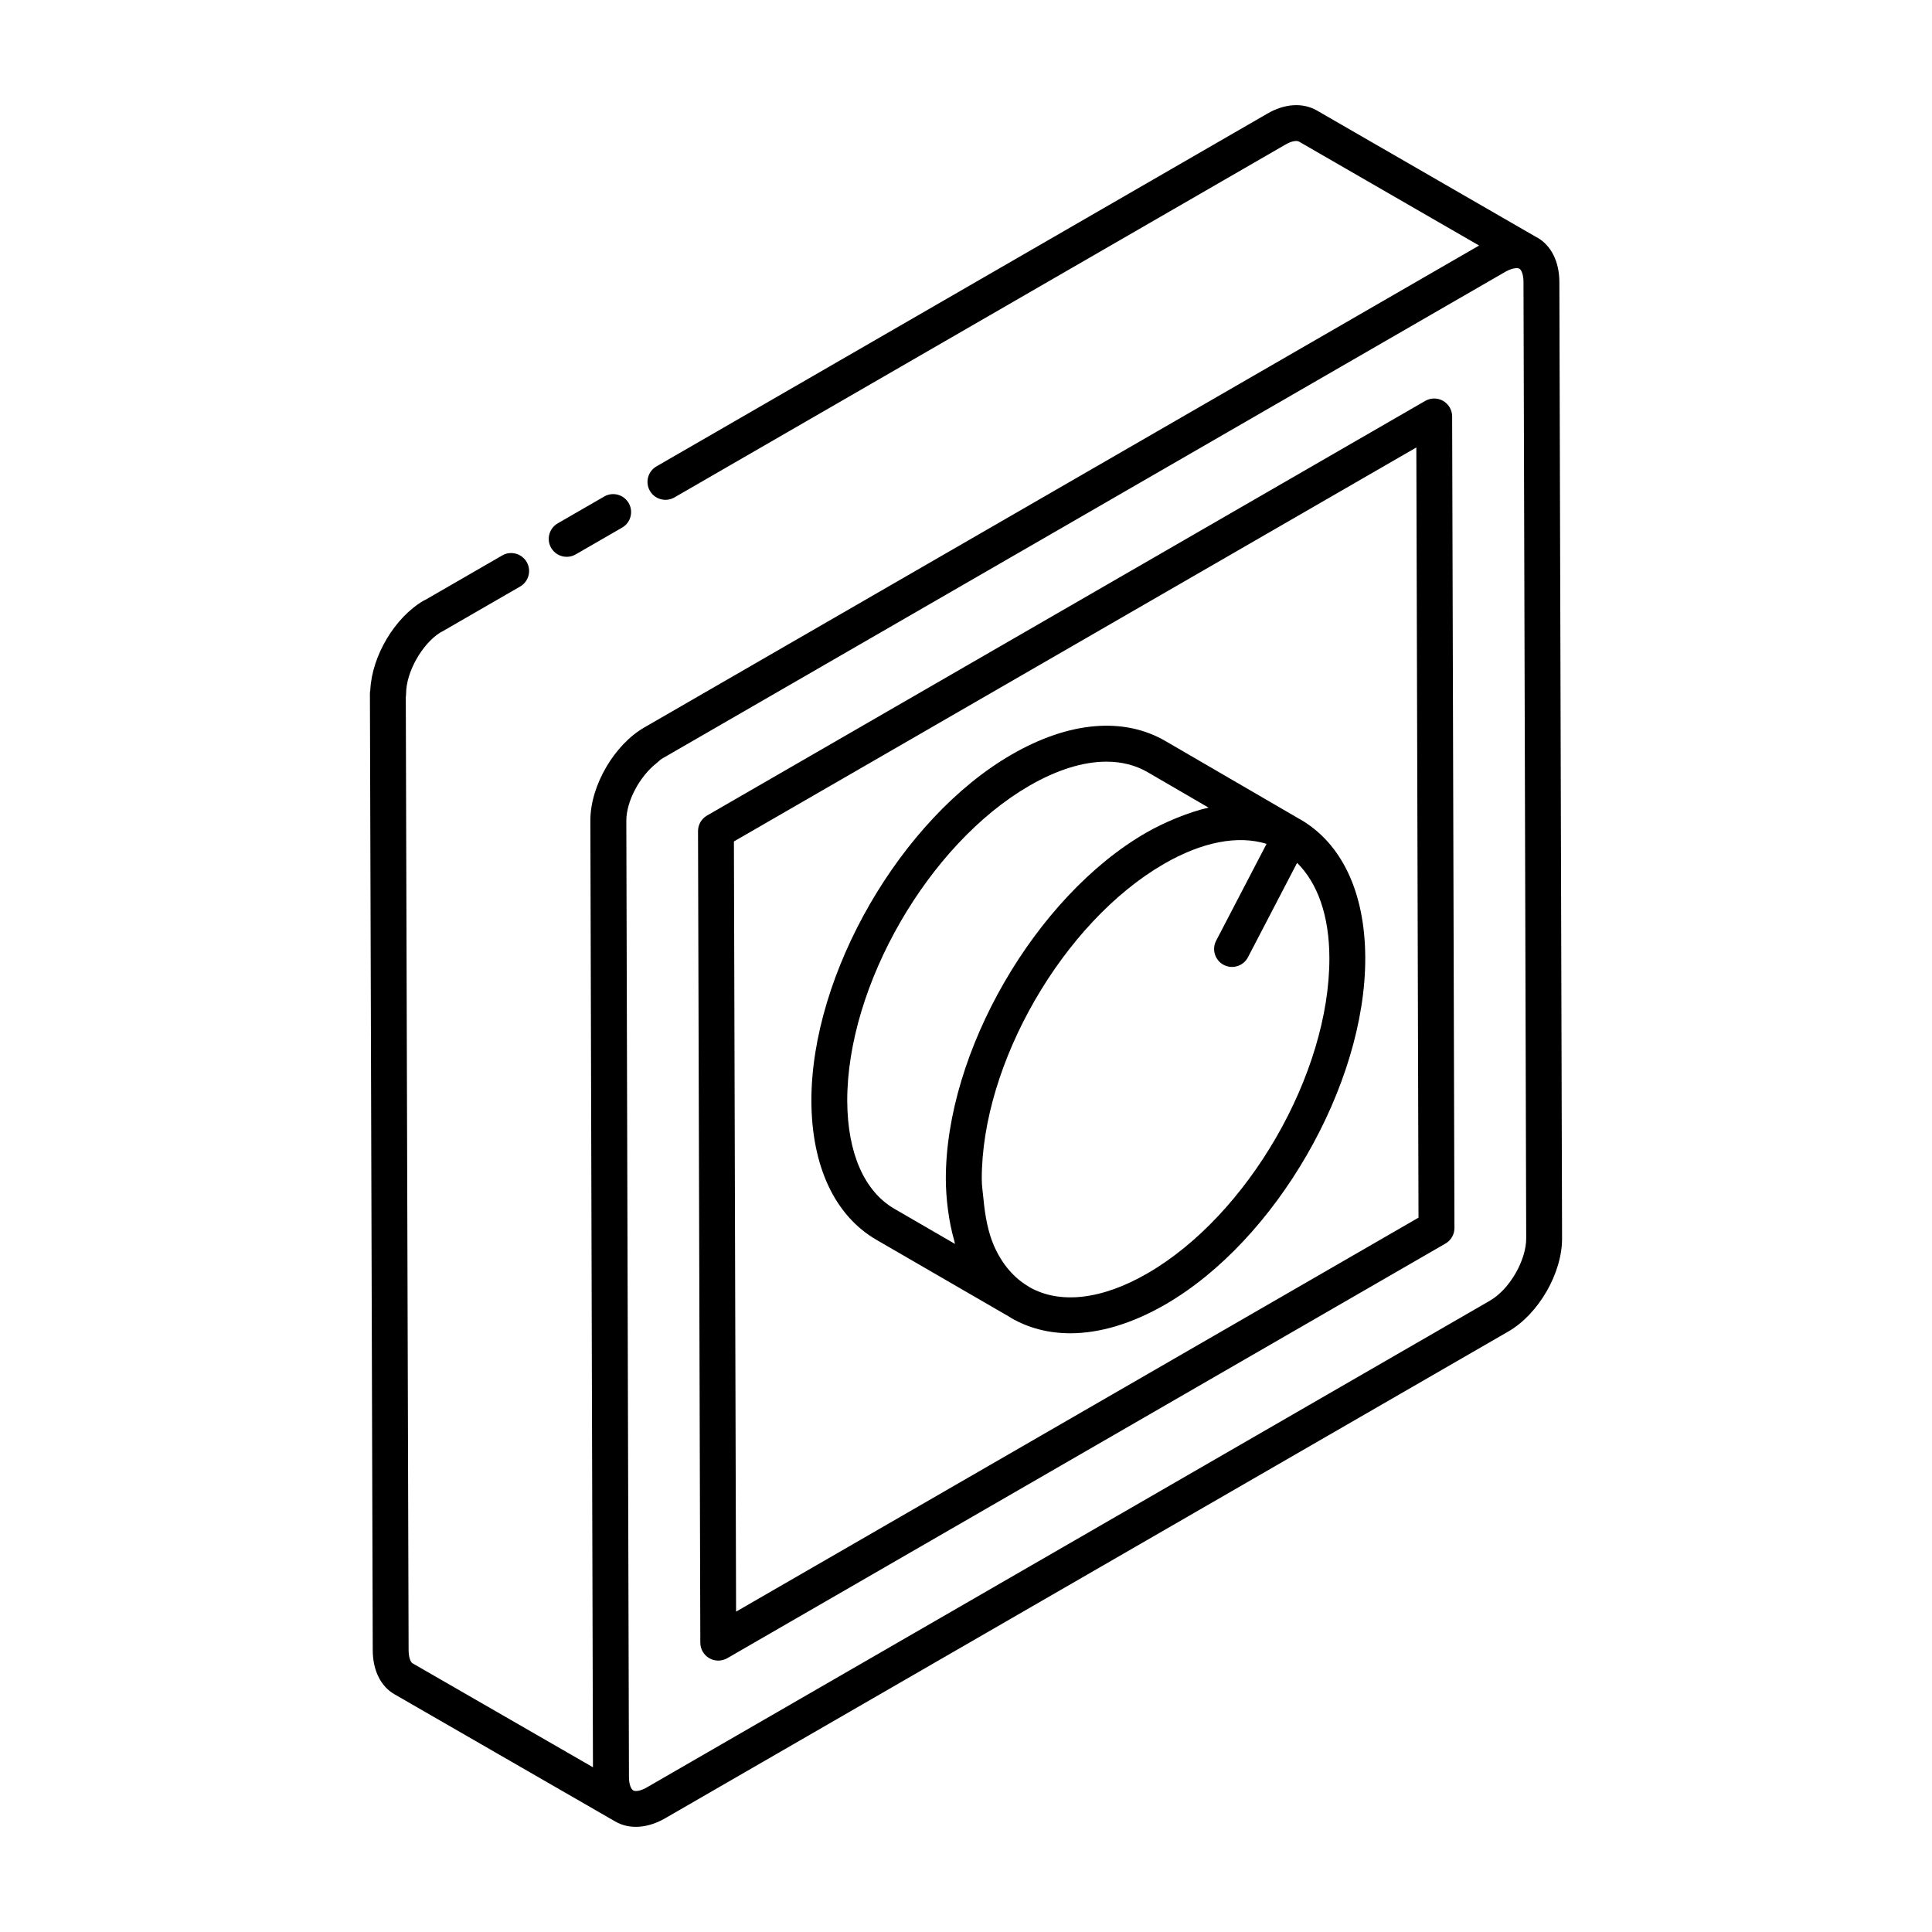 <?xml version="1.0" encoding="UTF-8"?>
<!-- Uploaded to: ICON Repo, www.iconrepo.com, Generator: ICON Repo Mixer Tools -->
<svg fill="#000000" width="800px" height="800px" version="1.1" viewBox="144 144 512 512" xmlns="http://www.w3.org/2000/svg">
 <g>
  <path d="m260.67 311.62c0.172-0.07 0.336-0.152 0.496-0.246l20.672-11.938c2.273-1.312 3.055-4.219 1.742-6.492-1.312-2.273-4.234-3.055-6.492-1.742l-20.191 11.66c-0.195 0.078-0.379 0.172-0.562 0.277-7.688 4.43-13.766 14.668-14.199 23.688-0.07 0.336-0.105 0.676-0.105 1.02l0.75 253.43c0 5.402 2.141 9.695 5.824 11.758 14.613 8.422 43.84 25.262 58.449 33.684 4.113 2.363 9.043 1.551 13.191-0.84l223.48-129.02c8.012-4.621 14.27-15.465 14.238-24.68l-0.715-253.47c-0.016-5.336-2.148-9.633-5.867-11.766-0.055-0.031-0.117-0.035-0.168-0.066l-58.184-33.57c-3.777-2.18-8.613-1.871-13.227 0.84l-161.83 93.449c-2.273 1.312-3.055 4.219-1.742 6.492 1.312 2.273 4.219 3.039 6.492 1.742l161.86-93.473c1.867-1.102 3.141-1.133 3.691-0.816l47.703 27.527c-0.957 0.551-220.18 127.11-221.29 127.75-7.746 4.473-14.266 15.25-14.234 24.691 0.941 343.81 0.617 225.14 0.688 250.83l-47.844-27.566c-0.391-0.219-1.012-1.359-1.012-3.504l-0.746-252.55c0.051-0.281 0.078-0.574 0.078-0.879 0-5.703 4.188-13.133 9.051-16.211zm278.3 177-223.48 129.02c-1.875 1.098-3.168 1.148-3.688 0.836-0.004 0-0.004-0.004-0.004-0.004v-0.004c-0.32-0.184-0.566-0.609-0.762-1.137-0.203-0.578-0.355-1.352-0.355-2.391-0.07-26.02 0.258 93.895-0.699-253.44 0-5.258 3.609-11.812 7.988-15.242 0.5-0.387 0.961-0.906 1.48-1.211 22.941-13.242-82.77 47.781 223.45-129 0.75-0.43 1.441-0.699 2.059-0.859 0.109-0.027 0.203-0.039 0.309-0.055 0.559-0.102 1.059-0.113 1.375 0.074 0.008 0.004 0.016 0.004 0.027 0.008 0.531 0.34 1.066 1.527 1.07 3.508l0.719 253.46c0.008 5.824-4.422 13.496-9.496 16.422z"/>
  <path d="m296.55 290.93 12.32-7.109c2.273-1.312 3.055-4.219 1.742-6.492-1.316-2.285-4.238-3.062-6.492-1.742l-12.32 7.109c-2.273 1.312-3.055 4.219-1.742 6.492 0.883 1.527 2.481 2.375 4.121 2.375 0.809 0.004 1.625-0.199 2.371-0.633z"/>
  <path d="m526.45 250.24c-1.473-0.844-3.285-0.84-4.75 0.004l-190.34 109.89c-1.477 0.855-2.383 2.426-2.375 4.133l0.609 215.07c0.004 1.695 0.914 3.258 2.383 4.109 1.445 0.832 3.262 0.852 4.75-0.004l190.34-109.89c1.477-0.855 2.383-2.426 2.375-4.133l-0.609-215.07c-0.008-1.691-0.918-3.258-2.387-4.106zm-187.38 320.86-0.574-204.11 180.85-104.41 0.574 204.11z"/>
  <path d="m488.51 361.1c-0.051-0.027-0.105-0.043-0.156-0.074l-35.371-20.566c-11.125-6.539-25.672-5.301-40.938 3.527-29.32 16.957-53.109 58.16-53.02 91.859 0.09 17.254 6.195 30.281 17.203 36.699l35.414 20.512c0.113 0.066 0.211 0.16 0.328 0.227 4.695 2.707 9.984 4.047 15.66 4.047 7.824 0 16.395-2.559 25.176-7.625 29.32-16.934 53.098-58.148 53-91.883-0.055-17.289-6.195-30.332-17.297-36.723zm-107.51 103.23c-7.969-4.644-12.402-14.777-12.473-28.516-0.078-30.652 21.578-68.156 48.273-83.594 7.324-4.234 14.277-6.371 20.414-6.371 4.059 0 7.758 0.934 10.973 2.82l16.102 9.363c-5.231 1.145-11.965 3.992-16.574 6.656-29.348 16.945-53.148 58.148-53.059 91.852 0.016 5.019 0.766 11.23 2.231 16.242 0.082 0.273 0.105 0.594 0.191 0.867zm67.047 17.145c-12.066 6.969-23.176 8.23-31.297 3.594-0.039-0.023-0.059-0.062-0.098-0.086-4.016-2.344-7.125-6.035-9.238-10.84-1.562-3.57-2.383-7.941-2.812-12.66-0.148-1.645-0.422-3.172-0.422-4.941-0.078-30.656 21.578-68.16 48.273-83.598 10.168-5.867 19.617-7.656 27.199-5.312l-13.363 25.668c-1.211 2.328-0.305 5.199 2.019 6.41 2.309 1.207 5.195 0.32 6.41-2.019l13.027-25.023c5.438 5.379 8.523 13.988 8.555 25.188 0.082 30.699-21.562 68.211-48.254 83.621z"/>
 </g>
</svg>